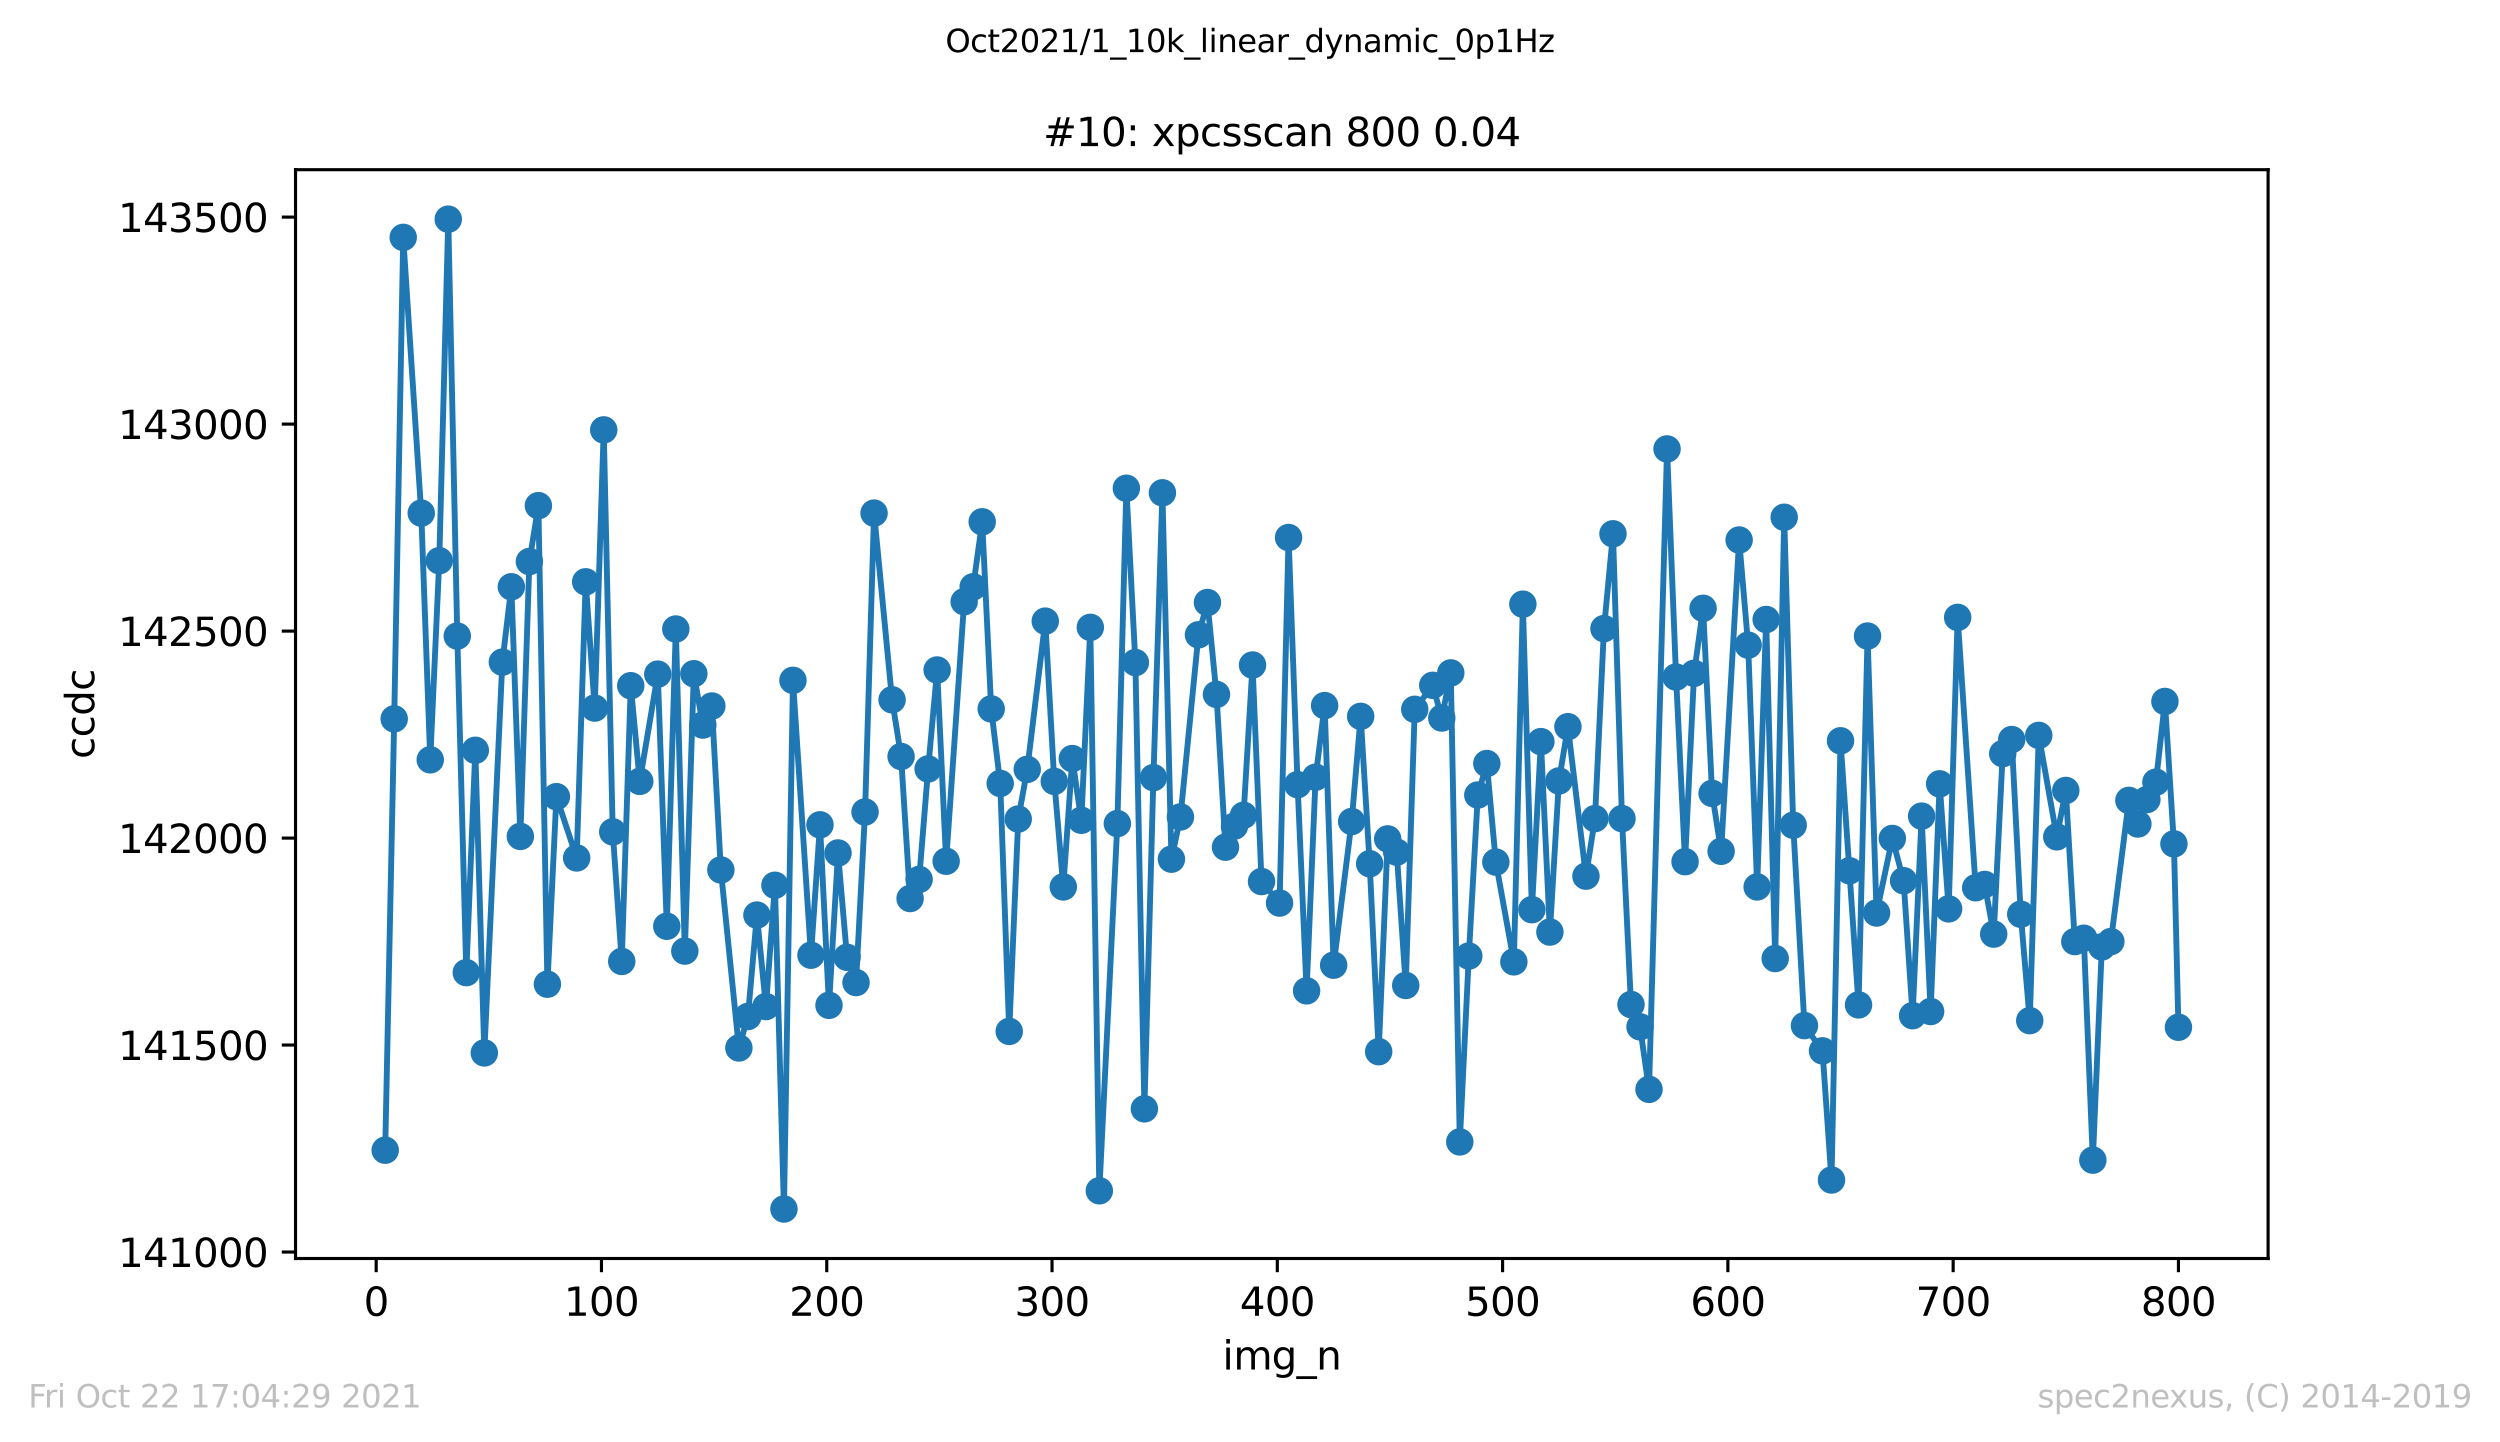 <?xml version="1.0" encoding="utf-8" standalone="no"?>
<!DOCTYPE svg PUBLIC "-//W3C//DTD SVG 1.1//EN"
  "http://www.w3.org/Graphics/SVG/1.1/DTD/svg11.dtd">
<svg height="367.2pt" version="1.1" viewBox="0 0 636.48 367.2" width="636.48pt" xmlns="http://www.w3.org/2000/svg" xmlns:xlink="http://www.w3.org/1999/xlink">
 <defs>
  <style type="text/css">*{stroke-linecap:butt;stroke-linejoin:round;}</style>
 </defs>
 <g id="figure_1">
  <g id="patch_1">
   <path d="M 0 367.2 
L 636.48 367.2 
L 636.48 0 
L 0 0 
z
" style="fill:#ffffff;"/>
  </g>
  <g id="axes_1">
   <g id="patch_2">
    <path d="M 75.24 320.4 
L 577.44 320.4 
L 577.44 43.2 
L 75.24 43.2 
z
" style="fill:#ffffff;"/>
   </g>
   <g id="matplotlib.axis_1">
    <g id="xtick_1">
     <g id="line2d_1">
      <defs>
       <path d="M 0 0 
L 0 3.5 
" id="mbb9802dd74" style="stroke:#000000;stroke-width:0.8;"/>
      </defs>
      <g>
       <use style="stroke:#000000;stroke-width:0.8;" x="95.773" xlink:href="#mbb9802dd74" y="320.4"/>
      </g>
     </g>
     <g id="text_1">
      <!-- 0 -->
      <g transform="translate(92.592 334.998)scale(0.1 -0.1)">
       <defs>
        <path d="M 2034 4250 
Q 1547 4250 1301 3770 
Q 1056 3291 1056 2328 
Q 1056 1369 1301 889 
Q 1547 409 2034 409 
Q 2525 409 2770 889 
Q 3016 1369 3016 2328 
Q 3016 3291 2770 3770 
Q 2525 4250 2034 4250 
z
M 2034 4750 
Q 2819 4750 3233 4129 
Q 3647 3509 3647 2328 
Q 3647 1150 3233 529 
Q 2819 -91 2034 -91 
Q 1250 -91 836 529 
Q 422 1150 422 2328 
Q 422 3509 836 4129 
Q 1250 4750 2034 4750 
z
" id="DejaVuSans-30" transform="scale(0.016)"/>
       </defs>
       <use xlink:href="#DejaVuSans-30"/>
      </g>
     </g>
    </g>
    <g id="xtick_2">
     <g id="line2d_2">
      <g>
       <use style="stroke:#000000;stroke-width:0.8;" x="153.128" xlink:href="#mbb9802dd74" y="320.4"/>
      </g>
     </g>
     <g id="text_2">
      <!-- 100 -->
      <g transform="translate(143.584 334.998)scale(0.1 -0.1)">
       <defs>
        <path d="M 794 531 
L 1825 531 
L 1825 4091 
L 703 3866 
L 703 4441 
L 1819 4666 
L 2450 4666 
L 2450 531 
L 3481 531 
L 3481 0 
L 794 0 
L 794 531 
z
" id="DejaVuSans-31" transform="scale(0.016)"/>
       </defs>
       <use xlink:href="#DejaVuSans-31"/>
       <use x="63.623" xlink:href="#DejaVuSans-30"/>
       <use x="127.246" xlink:href="#DejaVuSans-30"/>
      </g>
     </g>
    </g>
    <g id="xtick_3">
     <g id="line2d_3">
      <g>
       <use style="stroke:#000000;stroke-width:0.8;" x="210.483" xlink:href="#mbb9802dd74" y="320.4"/>
      </g>
     </g>
     <g id="text_3">
      <!-- 200 -->
      <g transform="translate(200.939 334.998)scale(0.1 -0.1)">
       <defs>
        <path d="M 1228 531 
L 3431 531 
L 3431 0 
L 469 0 
L 469 531 
Q 828 903 1448 1529 
Q 2069 2156 2228 2338 
Q 2531 2678 2651 2914 
Q 2772 3150 2772 3378 
Q 2772 3750 2511 3984 
Q 2250 4219 1831 4219 
Q 1534 4219 1204 4116 
Q 875 4013 500 3803 
L 500 4441 
Q 881 4594 1212 4672 
Q 1544 4750 1819 4750 
Q 2544 4750 2975 4387 
Q 3406 4025 3406 3419 
Q 3406 3131 3298 2873 
Q 3191 2616 2906 2266 
Q 2828 2175 2409 1742 
Q 1991 1309 1228 531 
z
" id="DejaVuSans-32" transform="scale(0.016)"/>
       </defs>
       <use xlink:href="#DejaVuSans-32"/>
       <use x="63.623" xlink:href="#DejaVuSans-30"/>
       <use x="127.246" xlink:href="#DejaVuSans-30"/>
      </g>
     </g>
    </g>
    <g id="xtick_4">
     <g id="line2d_4">
      <g>
       <use style="stroke:#000000;stroke-width:0.8;" x="267.838" xlink:href="#mbb9802dd74" y="320.4"/>
      </g>
     </g>
     <g id="text_4">
      <!-- 300 -->
      <g transform="translate(258.294 334.998)scale(0.1 -0.1)">
       <defs>
        <path d="M 2597 2516 
Q 3050 2419 3304 2112 
Q 3559 1806 3559 1356 
Q 3559 666 3084 287 
Q 2609 -91 1734 -91 
Q 1441 -91 1130 -33 
Q 819 25 488 141 
L 488 750 
Q 750 597 1062 519 
Q 1375 441 1716 441 
Q 2309 441 2620 675 
Q 2931 909 2931 1356 
Q 2931 1769 2642 2001 
Q 2353 2234 1838 2234 
L 1294 2234 
L 1294 2753 
L 1863 2753 
Q 2328 2753 2575 2939 
Q 2822 3125 2822 3475 
Q 2822 3834 2567 4026 
Q 2313 4219 1838 4219 
Q 1578 4219 1281 4162 
Q 984 4106 628 3988 
L 628 4550 
Q 988 4650 1302 4700 
Q 1616 4750 1894 4750 
Q 2613 4750 3031 4423 
Q 3450 4097 3450 3541 
Q 3450 3153 3228 2886 
Q 3006 2619 2597 2516 
z
" id="DejaVuSans-33" transform="scale(0.016)"/>
       </defs>
       <use xlink:href="#DejaVuSans-33"/>
       <use x="63.623" xlink:href="#DejaVuSans-30"/>
       <use x="127.246" xlink:href="#DejaVuSans-30"/>
      </g>
     </g>
    </g>
    <g id="xtick_5">
     <g id="line2d_5">
      <g>
       <use style="stroke:#000000;stroke-width:0.8;" x="325.193" xlink:href="#mbb9802dd74" y="320.4"/>
      </g>
     </g>
     <g id="text_5">
      <!-- 400 -->
      <g transform="translate(315.649 334.998)scale(0.1 -0.1)">
       <defs>
        <path d="M 2419 4116 
L 825 1625 
L 2419 1625 
L 2419 4116 
z
M 2253 4666 
L 3047 4666 
L 3047 1625 
L 3713 1625 
L 3713 1100 
L 3047 1100 
L 3047 0 
L 2419 0 
L 2419 1100 
L 313 1100 
L 313 1709 
L 2253 4666 
z
" id="DejaVuSans-34" transform="scale(0.016)"/>
       </defs>
       <use xlink:href="#DejaVuSans-34"/>
       <use x="63.623" xlink:href="#DejaVuSans-30"/>
       <use x="127.246" xlink:href="#DejaVuSans-30"/>
      </g>
     </g>
    </g>
    <g id="xtick_6">
     <g id="line2d_6">
      <g>
       <use style="stroke:#000000;stroke-width:0.8;" x="382.548" xlink:href="#mbb9802dd74" y="320.4"/>
      </g>
     </g>
     <g id="text_6">
      <!-- 500 -->
      <g transform="translate(373.004 334.998)scale(0.1 -0.1)">
       <defs>
        <path d="M 691 4666 
L 3169 4666 
L 3169 4134 
L 1269 4134 
L 1269 2991 
Q 1406 3038 1543 3061 
Q 1681 3084 1819 3084 
Q 2600 3084 3056 2656 
Q 3513 2228 3513 1497 
Q 3513 744 3044 326 
Q 2575 -91 1722 -91 
Q 1428 -91 1123 -41 
Q 819 9 494 109 
L 494 744 
Q 775 591 1075 516 
Q 1375 441 1709 441 
Q 2250 441 2565 725 
Q 2881 1009 2881 1497 
Q 2881 1984 2565 2268 
Q 2250 2553 1709 2553 
Q 1456 2553 1204 2497 
Q 953 2441 691 2322 
L 691 4666 
z
" id="DejaVuSans-35" transform="scale(0.016)"/>
       </defs>
       <use xlink:href="#DejaVuSans-35"/>
       <use x="63.623" xlink:href="#DejaVuSans-30"/>
       <use x="127.246" xlink:href="#DejaVuSans-30"/>
      </g>
     </g>
    </g>
    <g id="xtick_7">
     <g id="line2d_7">
      <g>
       <use style="stroke:#000000;stroke-width:0.8;" x="439.903" xlink:href="#mbb9802dd74" y="320.4"/>
      </g>
     </g>
     <g id="text_7">
      <!-- 600 -->
      <g transform="translate(430.359 334.998)scale(0.1 -0.1)">
       <defs>
        <path d="M 2113 2584 
Q 1688 2584 1439 2293 
Q 1191 2003 1191 1497 
Q 1191 994 1439 701 
Q 1688 409 2113 409 
Q 2538 409 2786 701 
Q 3034 994 3034 1497 
Q 3034 2003 2786 2293 
Q 2538 2584 2113 2584 
z
M 3366 4563 
L 3366 3988 
Q 3128 4100 2886 4159 
Q 2644 4219 2406 4219 
Q 1781 4219 1451 3797 
Q 1122 3375 1075 2522 
Q 1259 2794 1537 2939 
Q 1816 3084 2150 3084 
Q 2853 3084 3261 2657 
Q 3669 2231 3669 1497 
Q 3669 778 3244 343 
Q 2819 -91 2113 -91 
Q 1303 -91 875 529 
Q 447 1150 447 2328 
Q 447 3434 972 4092 
Q 1497 4750 2381 4750 
Q 2619 4750 2861 4703 
Q 3103 4656 3366 4563 
z
" id="DejaVuSans-36" transform="scale(0.016)"/>
       </defs>
       <use xlink:href="#DejaVuSans-36"/>
       <use x="63.623" xlink:href="#DejaVuSans-30"/>
       <use x="127.246" xlink:href="#DejaVuSans-30"/>
      </g>
     </g>
    </g>
    <g id="xtick_8">
     <g id="line2d_8">
      <g>
       <use style="stroke:#000000;stroke-width:0.8;" x="497.258" xlink:href="#mbb9802dd74" y="320.4"/>
      </g>
     </g>
     <g id="text_8">
      <!-- 700 -->
      <g transform="translate(487.714 334.998)scale(0.1 -0.1)">
       <defs>
        <path d="M 525 4666 
L 3525 4666 
L 3525 4397 
L 1831 0 
L 1172 0 
L 2766 4134 
L 525 4134 
L 525 4666 
z
" id="DejaVuSans-37" transform="scale(0.016)"/>
       </defs>
       <use xlink:href="#DejaVuSans-37"/>
       <use x="63.623" xlink:href="#DejaVuSans-30"/>
       <use x="127.246" xlink:href="#DejaVuSans-30"/>
      </g>
     </g>
    </g>
    <g id="xtick_9">
     <g id="line2d_9">
      <g>
       <use style="stroke:#000000;stroke-width:0.8;" x="554.613" xlink:href="#mbb9802dd74" y="320.4"/>
      </g>
     </g>
     <g id="text_9">
      <!-- 800 -->
      <g transform="translate(545.069 334.998)scale(0.1 -0.1)">
       <defs>
        <path d="M 2034 2216 
Q 1584 2216 1326 1975 
Q 1069 1734 1069 1313 
Q 1069 891 1326 650 
Q 1584 409 2034 409 
Q 2484 409 2743 651 
Q 3003 894 3003 1313 
Q 3003 1734 2745 1975 
Q 2488 2216 2034 2216 
z
M 1403 2484 
Q 997 2584 770 2862 
Q 544 3141 544 3541 
Q 544 4100 942 4425 
Q 1341 4750 2034 4750 
Q 2731 4750 3128 4425 
Q 3525 4100 3525 3541 
Q 3525 3141 3298 2862 
Q 3072 2584 2669 2484 
Q 3125 2378 3379 2068 
Q 3634 1759 3634 1313 
Q 3634 634 3220 271 
Q 2806 -91 2034 -91 
Q 1263 -91 848 271 
Q 434 634 434 1313 
Q 434 1759 690 2068 
Q 947 2378 1403 2484 
z
M 1172 3481 
Q 1172 3119 1398 2916 
Q 1625 2713 2034 2713 
Q 2441 2713 2670 2916 
Q 2900 3119 2900 3481 
Q 2900 3844 2670 4047 
Q 2441 4250 2034 4250 
Q 1625 4250 1398 4047 
Q 1172 3844 1172 3481 
z
" id="DejaVuSans-38" transform="scale(0.016)"/>
       </defs>
       <use xlink:href="#DejaVuSans-38"/>
       <use x="63.623" xlink:href="#DejaVuSans-30"/>
       <use x="127.246" xlink:href="#DejaVuSans-30"/>
      </g>
     </g>
    </g>
    <g id="text_10">
     <!-- img_n -->
     <g transform="translate(311.238 348.677)scale(0.1 -0.1)">
      <defs>
       <path d="M 603 3500 
L 1178 3500 
L 1178 0 
L 603 0 
L 603 3500 
z
M 603 4863 
L 1178 4863 
L 1178 4134 
L 603 4134 
L 603 4863 
z
" id="DejaVuSans-69" transform="scale(0.016)"/>
       <path d="M 3328 2828 
Q 3544 3216 3844 3400 
Q 4144 3584 4550 3584 
Q 5097 3584 5394 3201 
Q 5691 2819 5691 2113 
L 5691 0 
L 5113 0 
L 5113 2094 
Q 5113 2597 4934 2840 
Q 4756 3084 4391 3084 
Q 3944 3084 3684 2787 
Q 3425 2491 3425 1978 
L 3425 0 
L 2847 0 
L 2847 2094 
Q 2847 2600 2669 2842 
Q 2491 3084 2119 3084 
Q 1678 3084 1418 2786 
Q 1159 2488 1159 1978 
L 1159 0 
L 581 0 
L 581 3500 
L 1159 3500 
L 1159 2956 
Q 1356 3278 1631 3431 
Q 1906 3584 2284 3584 
Q 2666 3584 2933 3390 
Q 3200 3197 3328 2828 
z
" id="DejaVuSans-6d" transform="scale(0.016)"/>
       <path d="M 2906 1791 
Q 2906 2416 2648 2759 
Q 2391 3103 1925 3103 
Q 1463 3103 1205 2759 
Q 947 2416 947 1791 
Q 947 1169 1205 825 
Q 1463 481 1925 481 
Q 2391 481 2648 825 
Q 2906 1169 2906 1791 
z
M 3481 434 
Q 3481 -459 3084 -895 
Q 2688 -1331 1869 -1331 
Q 1566 -1331 1297 -1286 
Q 1028 -1241 775 -1147 
L 775 -588 
Q 1028 -725 1275 -790 
Q 1522 -856 1778 -856 
Q 2344 -856 2625 -561 
Q 2906 -266 2906 331 
L 2906 616 
Q 2728 306 2450 153 
Q 2172 0 1784 0 
Q 1141 0 747 490 
Q 353 981 353 1791 
Q 353 2603 747 3093 
Q 1141 3584 1784 3584 
Q 2172 3584 2450 3431 
Q 2728 3278 2906 2969 
L 2906 3500 
L 3481 3500 
L 3481 434 
z
" id="DejaVuSans-67" transform="scale(0.016)"/>
       <path d="M 3263 -1063 
L 3263 -1509 
L -63 -1509 
L -63 -1063 
L 3263 -1063 
z
" id="DejaVuSans-5f" transform="scale(0.016)"/>
       <path d="M 3513 2113 
L 3513 0 
L 2938 0 
L 2938 2094 
Q 2938 2591 2744 2837 
Q 2550 3084 2163 3084 
Q 1697 3084 1428 2787 
Q 1159 2491 1159 1978 
L 1159 0 
L 581 0 
L 581 3500 
L 1159 3500 
L 1159 2956 
Q 1366 3272 1645 3428 
Q 1925 3584 2291 3584 
Q 2894 3584 3203 3211 
Q 3513 2838 3513 2113 
z
" id="DejaVuSans-6e" transform="scale(0.016)"/>
      </defs>
      <use xlink:href="#DejaVuSans-69"/>
      <use x="27.783" xlink:href="#DejaVuSans-6d"/>
      <use x="125.195" xlink:href="#DejaVuSans-67"/>
      <use x="188.672" xlink:href="#DejaVuSans-5f"/>
      <use x="238.672" xlink:href="#DejaVuSans-6e"/>
     </g>
    </g>
   </g>
   <g id="matplotlib.axis_2">
    <g id="ytick_1">
     <g id="line2d_10">
      <defs>
       <path d="M 0 0 
L -3.5 0 
" id="maa88a6c10b" style="stroke:#000000;stroke-width:0.8;"/>
      </defs>
      <g>
       <use style="stroke:#000000;stroke-width:0.8;" x="75.24" xlink:href="#maa88a6c10b" y="318.761"/>
      </g>
     </g>
     <g id="text_11">
      <!-- 141000 -->
      <g transform="translate(30.065 322.56)scale(0.1 -0.1)">
       <use xlink:href="#DejaVuSans-31"/>
       <use x="63.623" xlink:href="#DejaVuSans-34"/>
       <use x="127.246" xlink:href="#DejaVuSans-31"/>
       <use x="190.869" xlink:href="#DejaVuSans-30"/>
       <use x="254.492" xlink:href="#DejaVuSans-30"/>
       <use x="318.115" xlink:href="#DejaVuSans-30"/>
      </g>
     </g>
    </g>
    <g id="ytick_2">
     <g id="line2d_11">
      <g>
       <use style="stroke:#000000;stroke-width:0.8;" x="75.24" xlink:href="#maa88a6c10b" y="266.063"/>
      </g>
     </g>
     <g id="text_12">
      <!-- 141500 -->
      <g transform="translate(30.065 269.863)scale(0.1 -0.1)">
       <use xlink:href="#DejaVuSans-31"/>
       <use x="63.623" xlink:href="#DejaVuSans-34"/>
       <use x="127.246" xlink:href="#DejaVuSans-31"/>
       <use x="190.869" xlink:href="#DejaVuSans-35"/>
       <use x="254.492" xlink:href="#DejaVuSans-30"/>
       <use x="318.115" xlink:href="#DejaVuSans-30"/>
      </g>
     </g>
    </g>
    <g id="ytick_3">
     <g id="line2d_12">
      <g>
       <use style="stroke:#000000;stroke-width:0.8;" x="75.24" xlink:href="#maa88a6c10b" y="213.366"/>
      </g>
     </g>
     <g id="text_13">
      <!-- 142000 -->
      <g transform="translate(30.065 217.165)scale(0.1 -0.1)">
       <use xlink:href="#DejaVuSans-31"/>
       <use x="63.623" xlink:href="#DejaVuSans-34"/>
       <use x="127.246" xlink:href="#DejaVuSans-32"/>
       <use x="190.869" xlink:href="#DejaVuSans-30"/>
       <use x="254.492" xlink:href="#DejaVuSans-30"/>
       <use x="318.115" xlink:href="#DejaVuSans-30"/>
      </g>
     </g>
    </g>
    <g id="ytick_4">
     <g id="line2d_13">
      <g>
       <use style="stroke:#000000;stroke-width:0.8;" x="75.24" xlink:href="#maa88a6c10b" y="160.668"/>
      </g>
     </g>
     <g id="text_14">
      <!-- 142500 -->
      <g transform="translate(30.065 164.467)scale(0.1 -0.1)">
       <use xlink:href="#DejaVuSans-31"/>
       <use x="63.623" xlink:href="#DejaVuSans-34"/>
       <use x="127.246" xlink:href="#DejaVuSans-32"/>
       <use x="190.869" xlink:href="#DejaVuSans-35"/>
       <use x="254.492" xlink:href="#DejaVuSans-30"/>
       <use x="318.115" xlink:href="#DejaVuSans-30"/>
      </g>
     </g>
    </g>
    <g id="ytick_5">
     <g id="line2d_14">
      <g>
       <use style="stroke:#000000;stroke-width:0.8;" x="75.24" xlink:href="#maa88a6c10b" y="107.971"/>
      </g>
     </g>
     <g id="text_15">
      <!-- 143000 -->
      <g transform="translate(30.065 111.77)scale(0.1 -0.1)">
       <use xlink:href="#DejaVuSans-31"/>
       <use x="63.623" xlink:href="#DejaVuSans-34"/>
       <use x="127.246" xlink:href="#DejaVuSans-33"/>
       <use x="190.869" xlink:href="#DejaVuSans-30"/>
       <use x="254.492" xlink:href="#DejaVuSans-30"/>
       <use x="318.115" xlink:href="#DejaVuSans-30"/>
      </g>
     </g>
    </g>
    <g id="ytick_6">
     <g id="line2d_15">
      <g>
       <use style="stroke:#000000;stroke-width:0.8;" x="75.24" xlink:href="#maa88a6c10b" y="55.273"/>
      </g>
     </g>
     <g id="text_16">
      <!-- 143500 -->
      <g transform="translate(30.065 59.072)scale(0.1 -0.1)">
       <use xlink:href="#DejaVuSans-31"/>
       <use x="63.623" xlink:href="#DejaVuSans-34"/>
       <use x="127.246" xlink:href="#DejaVuSans-33"/>
       <use x="190.869" xlink:href="#DejaVuSans-35"/>
       <use x="254.492" xlink:href="#DejaVuSans-30"/>
       <use x="318.115" xlink:href="#DejaVuSans-30"/>
      </g>
     </g>
    </g>
    <g id="text_17">
     <!-- ccdc -->
     <g transform="translate(23.985 193.222)rotate(-90)scale(0.1 -0.1)">
      <defs>
       <path d="M 3122 3366 
L 3122 2828 
Q 2878 2963 2633 3030 
Q 2388 3097 2138 3097 
Q 1578 3097 1268 2742 
Q 959 2388 959 1747 
Q 959 1106 1268 751 
Q 1578 397 2138 397 
Q 2388 397 2633 464 
Q 2878 531 3122 666 
L 3122 134 
Q 2881 22 2623 -34 
Q 2366 -91 2075 -91 
Q 1284 -91 818 406 
Q 353 903 353 1747 
Q 353 2603 823 3093 
Q 1294 3584 2113 3584 
Q 2378 3584 2631 3529 
Q 2884 3475 3122 3366 
z
" id="DejaVuSans-63" transform="scale(0.016)"/>
       <path d="M 2906 2969 
L 2906 4863 
L 3481 4863 
L 3481 0 
L 2906 0 
L 2906 525 
Q 2725 213 2448 61 
Q 2172 -91 1784 -91 
Q 1150 -91 751 415 
Q 353 922 353 1747 
Q 353 2572 751 3078 
Q 1150 3584 1784 3584 
Q 2172 3584 2448 3432 
Q 2725 3281 2906 2969 
z
M 947 1747 
Q 947 1113 1208 752 
Q 1469 391 1925 391 
Q 2381 391 2643 752 
Q 2906 1113 2906 1747 
Q 2906 2381 2643 2742 
Q 2381 3103 1925 3103 
Q 1469 3103 1208 2742 
Q 947 2381 947 1747 
z
" id="DejaVuSans-64" transform="scale(0.016)"/>
      </defs>
      <use xlink:href="#DejaVuSans-63"/>
      <use x="54.98" xlink:href="#DejaVuSans-63"/>
      <use x="109.961" xlink:href="#DejaVuSans-64"/>
      <use x="173.438" xlink:href="#DejaVuSans-63"/>
     </g>
    </g>
   </g>
   <g id="line2d_16">
    <path clip-path="url(#p4537c49b22)" d="M 98.067 292.834 
L 100.361 183.012 
L 102.656 60.437 
L 107.244 130.631 
L 109.538 193.446 
L 111.832 142.751 
L 114.127 55.8 
L 116.421 161.933 
L 118.715 247.619 
L 121.009 191.022 
L 123.303 268.066 
L 127.892 168.573 
L 130.186 149.391 
L 132.48 212.944 
L 134.774 142.962 
L 137.069 128.734 
L 139.363 250.57 
L 141.657 202.826 
L 146.819 218.425 
L 149.113 148.126 
L 151.407 180.272 
L 153.702 109.446 
L 155.996 211.785 
L 158.29 244.774 
L 160.584 174.58 
L 162.878 198.927 
L 167.467 171.629 
L 169.761 235.815 
L 172.055 160.141 
L 174.349 242.139 
L 176.644 171.524 
L 178.938 184.593 
L 181.232 179.745 
L 183.526 221.481 
L 188.115 266.801 
L 190.409 258.791 
L 192.703 232.969 
L 194.997 256.262 
L 197.291 225.381 
L 199.586 307.8 
L 201.88 173.21 
L 206.468 243.193 
L 208.762 209.993 
L 211.057 255.946 
L 213.351 217.16 
L 215.645 243.72 
L 217.939 250.149 
L 220.233 206.726 
L 222.528 130.631 
L 227.116 178.164 
L 229.41 192.603 
L 231.704 228.754 
L 233.999 223.905 
L 236.293 195.765 
L 238.587 170.575 
L 240.881 219.268 
L 245.47 153.185 
L 247.764 149.391 
L 250.058 132.844 
L 252.352 180.483 
L 254.646 199.454 
L 256.941 262.585 
L 259.235 208.518 
L 261.529 195.87 
L 266.117 158.139 
L 268.411 198.927 
L 270.706 225.803 
L 273 193.13 
L 275.294 208.834 
L 277.588 159.72 
L 279.882 303.163 
L 284.471 209.677 
L 286.765 124.307 
L 289.059 168.678 
L 291.353 282.294 
L 293.648 197.978 
L 295.942 125.466 
L 298.236 218.741 
L 300.53 207.991 
L 305.119 161.617 
L 307.413 153.396 
L 309.707 176.794 
L 312.001 215.685 
L 314.295 210.309 
L 316.59 207.569 
L 318.884 169.311 
L 321.178 224.432 
L 325.766 229.913 
L 328.061 136.849 
L 330.355 199.77 
L 332.649 252.257 
L 334.943 197.873 
L 337.237 179.639 
L 339.532 245.722 
L 344.12 209.15 
L 346.414 182.38 
L 348.708 219.9 
L 351.003 267.75 
L 353.297 213.577 
L 355.591 216.949 
L 357.885 250.887 
L 360.179 180.588 
L 364.768 174.475 
L 367.062 182.801 
L 369.356 171.313 
L 371.65 290.726 
L 373.945 243.404 
L 376.239 202.405 
L 378.533 194.395 
L 380.827 219.479 
L 385.416 244.879 
L 387.71 153.818 
L 390.004 231.599 
L 392.298 188.809 
L 394.592 237.291 
L 396.887 198.821 
L 399.181 185.015 
L 403.769 223.062 
L 406.063 208.412 
L 408.358 160.036 
L 410.652 135.9 
L 412.946 208.412 
L 415.24 255.735 
L 417.534 261.426 
L 419.829 277.341 
L 424.417 114.294 
L 426.711 172.367 
L 429.005 219.373 
L 431.3 171.419 
L 433.594 154.872 
L 435.888 201.983 
L 438.182 216.739 
L 442.771 137.481 
L 445.065 164.252 
L 447.359 225.803 
L 449.653 157.717 
L 451.947 244.036 
L 454.242 131.685 
L 456.536 210.099 
L 459.403 261.11 
L 463.992 267.539 
L 466.286 300.422 
L 468.58 188.598 
L 473.169 255.84 
L 475.463 161.933 
L 477.757 232.442 
L 481.772 213.471 
L 484.64 224.222 
L 486.934 258.58 
L 489.228 207.78 
L 491.522 257.526 
L 493.816 199.559 
L 496.111 231.388 
L 498.405 157.19 
L 502.993 226.013 
L 505.287 225.17 
L 507.582 237.818 
L 509.876 191.865 
L 512.17 188.282 
L 514.464 232.759 
L 516.758 259.845 
L 519.053 187.228 
L 523.641 213.05 
L 525.935 201.245 
L 528.229 239.715 
L 530.524 238.872 
L 532.818 295.363 
L 535.112 241.085 
L 537.406 239.715 
L 541.995 203.775 
L 544.289 209.782 
L 546.583 203.564 
L 548.877 199.138 
L 551.171 178.585 
L 553.466 214.841 
L 554.613 261.531 
L 554.613 261.531 
" style="fill:none;stroke:#1f77b4;stroke-linecap:square;stroke-width:1.5;"/>
    <defs>
     <path d="M 0 3 
C 0.796 3 1.559 2.684 2.121 2.121 
C 2.684 1.559 3 0.796 3 0 
C 3 -0.796 2.684 -1.559 2.121 -2.121 
C 1.559 -2.684 0.796 -3 0 -3 
C -0.796 -3 -1.559 -2.684 -2.121 -2.121 
C -2.684 -1.559 -3 -0.796 -3 0 
C -3 0.796 -2.684 1.559 -2.121 2.121 
C -1.559 2.684 -0.796 3 0 3 
z
" id="mc72ca69d09" style="stroke:#1f77b4;"/>
    </defs>
    <g clip-path="url(#p4537c49b22)">
     <use style="fill:#1f77b4;stroke:#1f77b4;" x="98.067" xlink:href="#mc72ca69d09" y="292.834"/>
     <use style="fill:#1f77b4;stroke:#1f77b4;" x="100.361" xlink:href="#mc72ca69d09" y="183.012"/>
     <use style="fill:#1f77b4;stroke:#1f77b4;" x="102.656" xlink:href="#mc72ca69d09" y="60.437"/>
     <use style="fill:#1f77b4;stroke:#1f77b4;" x="107.244" xlink:href="#mc72ca69d09" y="130.631"/>
     <use style="fill:#1f77b4;stroke:#1f77b4;" x="109.538" xlink:href="#mc72ca69d09" y="193.446"/>
     <use style="fill:#1f77b4;stroke:#1f77b4;" x="111.832" xlink:href="#mc72ca69d09" y="142.751"/>
     <use style="fill:#1f77b4;stroke:#1f77b4;" x="114.127" xlink:href="#mc72ca69d09" y="55.8"/>
     <use style="fill:#1f77b4;stroke:#1f77b4;" x="116.421" xlink:href="#mc72ca69d09" y="161.933"/>
     <use style="fill:#1f77b4;stroke:#1f77b4;" x="118.715" xlink:href="#mc72ca69d09" y="247.619"/>
     <use style="fill:#1f77b4;stroke:#1f77b4;" x="121.009" xlink:href="#mc72ca69d09" y="191.022"/>
     <use style="fill:#1f77b4;stroke:#1f77b4;" x="123.303" xlink:href="#mc72ca69d09" y="268.066"/>
     <use style="fill:#1f77b4;stroke:#1f77b4;" x="127.892" xlink:href="#mc72ca69d09" y="168.573"/>
     <use style="fill:#1f77b4;stroke:#1f77b4;" x="130.186" xlink:href="#mc72ca69d09" y="149.391"/>
     <use style="fill:#1f77b4;stroke:#1f77b4;" x="132.48" xlink:href="#mc72ca69d09" y="212.944"/>
     <use style="fill:#1f77b4;stroke:#1f77b4;" x="134.774" xlink:href="#mc72ca69d09" y="142.962"/>
     <use style="fill:#1f77b4;stroke:#1f77b4;" x="137.069" xlink:href="#mc72ca69d09" y="128.734"/>
     <use style="fill:#1f77b4;stroke:#1f77b4;" x="139.363" xlink:href="#mc72ca69d09" y="250.57"/>
     <use style="fill:#1f77b4;stroke:#1f77b4;" x="141.657" xlink:href="#mc72ca69d09" y="202.826"/>
     <use style="fill:#1f77b4;stroke:#1f77b4;" x="146.819" xlink:href="#mc72ca69d09" y="218.425"/>
     <use style="fill:#1f77b4;stroke:#1f77b4;" x="149.113" xlink:href="#mc72ca69d09" y="148.126"/>
     <use style="fill:#1f77b4;stroke:#1f77b4;" x="151.407" xlink:href="#mc72ca69d09" y="180.272"/>
     <use style="fill:#1f77b4;stroke:#1f77b4;" x="153.702" xlink:href="#mc72ca69d09" y="109.446"/>
     <use style="fill:#1f77b4;stroke:#1f77b4;" x="155.996" xlink:href="#mc72ca69d09" y="211.785"/>
     <use style="fill:#1f77b4;stroke:#1f77b4;" x="158.29" xlink:href="#mc72ca69d09" y="244.774"/>
     <use style="fill:#1f77b4;stroke:#1f77b4;" x="160.584" xlink:href="#mc72ca69d09" y="174.58"/>
     <use style="fill:#1f77b4;stroke:#1f77b4;" x="162.878" xlink:href="#mc72ca69d09" y="198.927"/>
     <use style="fill:#1f77b4;stroke:#1f77b4;" x="167.467" xlink:href="#mc72ca69d09" y="171.629"/>
     <use style="fill:#1f77b4;stroke:#1f77b4;" x="169.761" xlink:href="#mc72ca69d09" y="235.815"/>
     <use style="fill:#1f77b4;stroke:#1f77b4;" x="172.055" xlink:href="#mc72ca69d09" y="160.141"/>
     <use style="fill:#1f77b4;stroke:#1f77b4;" x="174.349" xlink:href="#mc72ca69d09" y="242.139"/>
     <use style="fill:#1f77b4;stroke:#1f77b4;" x="176.644" xlink:href="#mc72ca69d09" y="171.524"/>
     <use style="fill:#1f77b4;stroke:#1f77b4;" x="178.938" xlink:href="#mc72ca69d09" y="184.593"/>
     <use style="fill:#1f77b4;stroke:#1f77b4;" x="181.232" xlink:href="#mc72ca69d09" y="179.745"/>
     <use style="fill:#1f77b4;stroke:#1f77b4;" x="183.526" xlink:href="#mc72ca69d09" y="221.481"/>
     <use style="fill:#1f77b4;stroke:#1f77b4;" x="188.115" xlink:href="#mc72ca69d09" y="266.801"/>
     <use style="fill:#1f77b4;stroke:#1f77b4;" x="190.409" xlink:href="#mc72ca69d09" y="258.791"/>
     <use style="fill:#1f77b4;stroke:#1f77b4;" x="192.703" xlink:href="#mc72ca69d09" y="232.969"/>
     <use style="fill:#1f77b4;stroke:#1f77b4;" x="194.997" xlink:href="#mc72ca69d09" y="256.262"/>
     <use style="fill:#1f77b4;stroke:#1f77b4;" x="197.291" xlink:href="#mc72ca69d09" y="225.381"/>
     <use style="fill:#1f77b4;stroke:#1f77b4;" x="199.586" xlink:href="#mc72ca69d09" y="307.8"/>
     <use style="fill:#1f77b4;stroke:#1f77b4;" x="201.88" xlink:href="#mc72ca69d09" y="173.21"/>
     <use style="fill:#1f77b4;stroke:#1f77b4;" x="206.468" xlink:href="#mc72ca69d09" y="243.193"/>
     <use style="fill:#1f77b4;stroke:#1f77b4;" x="208.762" xlink:href="#mc72ca69d09" y="209.993"/>
     <use style="fill:#1f77b4;stroke:#1f77b4;" x="211.057" xlink:href="#mc72ca69d09" y="255.946"/>
     <use style="fill:#1f77b4;stroke:#1f77b4;" x="213.351" xlink:href="#mc72ca69d09" y="217.16"/>
     <use style="fill:#1f77b4;stroke:#1f77b4;" x="215.645" xlink:href="#mc72ca69d09" y="243.72"/>
     <use style="fill:#1f77b4;stroke:#1f77b4;" x="217.939" xlink:href="#mc72ca69d09" y="250.149"/>
     <use style="fill:#1f77b4;stroke:#1f77b4;" x="220.233" xlink:href="#mc72ca69d09" y="206.726"/>
     <use style="fill:#1f77b4;stroke:#1f77b4;" x="222.528" xlink:href="#mc72ca69d09" y="130.631"/>
     <use style="fill:#1f77b4;stroke:#1f77b4;" x="227.116" xlink:href="#mc72ca69d09" y="178.164"/>
     <use style="fill:#1f77b4;stroke:#1f77b4;" x="229.41" xlink:href="#mc72ca69d09" y="192.603"/>
     <use style="fill:#1f77b4;stroke:#1f77b4;" x="231.704" xlink:href="#mc72ca69d09" y="228.754"/>
     <use style="fill:#1f77b4;stroke:#1f77b4;" x="233.999" xlink:href="#mc72ca69d09" y="223.905"/>
     <use style="fill:#1f77b4;stroke:#1f77b4;" x="236.293" xlink:href="#mc72ca69d09" y="195.765"/>
     <use style="fill:#1f77b4;stroke:#1f77b4;" x="238.587" xlink:href="#mc72ca69d09" y="170.575"/>
     <use style="fill:#1f77b4;stroke:#1f77b4;" x="240.881" xlink:href="#mc72ca69d09" y="219.268"/>
     <use style="fill:#1f77b4;stroke:#1f77b4;" x="245.47" xlink:href="#mc72ca69d09" y="153.185"/>
     <use style="fill:#1f77b4;stroke:#1f77b4;" x="247.764" xlink:href="#mc72ca69d09" y="149.391"/>
     <use style="fill:#1f77b4;stroke:#1f77b4;" x="250.058" xlink:href="#mc72ca69d09" y="132.844"/>
     <use style="fill:#1f77b4;stroke:#1f77b4;" x="252.352" xlink:href="#mc72ca69d09" y="180.483"/>
     <use style="fill:#1f77b4;stroke:#1f77b4;" x="254.646" xlink:href="#mc72ca69d09" y="199.454"/>
     <use style="fill:#1f77b4;stroke:#1f77b4;" x="256.941" xlink:href="#mc72ca69d09" y="262.585"/>
     <use style="fill:#1f77b4;stroke:#1f77b4;" x="259.235" xlink:href="#mc72ca69d09" y="208.518"/>
     <use style="fill:#1f77b4;stroke:#1f77b4;" x="261.529" xlink:href="#mc72ca69d09" y="195.87"/>
     <use style="fill:#1f77b4;stroke:#1f77b4;" x="266.117" xlink:href="#mc72ca69d09" y="158.139"/>
     <use style="fill:#1f77b4;stroke:#1f77b4;" x="268.411" xlink:href="#mc72ca69d09" y="198.927"/>
     <use style="fill:#1f77b4;stroke:#1f77b4;" x="270.706" xlink:href="#mc72ca69d09" y="225.803"/>
     <use style="fill:#1f77b4;stroke:#1f77b4;" x="273" xlink:href="#mc72ca69d09" y="193.13"/>
     <use style="fill:#1f77b4;stroke:#1f77b4;" x="275.294" xlink:href="#mc72ca69d09" y="208.834"/>
     <use style="fill:#1f77b4;stroke:#1f77b4;" x="277.588" xlink:href="#mc72ca69d09" y="159.72"/>
     <use style="fill:#1f77b4;stroke:#1f77b4;" x="279.882" xlink:href="#mc72ca69d09" y="303.163"/>
     <use style="fill:#1f77b4;stroke:#1f77b4;" x="284.471" xlink:href="#mc72ca69d09" y="209.677"/>
     <use style="fill:#1f77b4;stroke:#1f77b4;" x="286.765" xlink:href="#mc72ca69d09" y="124.307"/>
     <use style="fill:#1f77b4;stroke:#1f77b4;" x="289.059" xlink:href="#mc72ca69d09" y="168.678"/>
     <use style="fill:#1f77b4;stroke:#1f77b4;" x="291.353" xlink:href="#mc72ca69d09" y="282.294"/>
     <use style="fill:#1f77b4;stroke:#1f77b4;" x="293.648" xlink:href="#mc72ca69d09" y="197.978"/>
     <use style="fill:#1f77b4;stroke:#1f77b4;" x="295.942" xlink:href="#mc72ca69d09" y="125.466"/>
     <use style="fill:#1f77b4;stroke:#1f77b4;" x="298.236" xlink:href="#mc72ca69d09" y="218.741"/>
     <use style="fill:#1f77b4;stroke:#1f77b4;" x="300.53" xlink:href="#mc72ca69d09" y="207.991"/>
     <use style="fill:#1f77b4;stroke:#1f77b4;" x="305.119" xlink:href="#mc72ca69d09" y="161.617"/>
     <use style="fill:#1f77b4;stroke:#1f77b4;" x="307.413" xlink:href="#mc72ca69d09" y="153.396"/>
     <use style="fill:#1f77b4;stroke:#1f77b4;" x="309.707" xlink:href="#mc72ca69d09" y="176.794"/>
     <use style="fill:#1f77b4;stroke:#1f77b4;" x="312.001" xlink:href="#mc72ca69d09" y="215.685"/>
     <use style="fill:#1f77b4;stroke:#1f77b4;" x="314.295" xlink:href="#mc72ca69d09" y="210.309"/>
     <use style="fill:#1f77b4;stroke:#1f77b4;" x="316.59" xlink:href="#mc72ca69d09" y="207.569"/>
     <use style="fill:#1f77b4;stroke:#1f77b4;" x="318.884" xlink:href="#mc72ca69d09" y="169.311"/>
     <use style="fill:#1f77b4;stroke:#1f77b4;" x="321.178" xlink:href="#mc72ca69d09" y="224.432"/>
     <use style="fill:#1f77b4;stroke:#1f77b4;" x="325.766" xlink:href="#mc72ca69d09" y="229.913"/>
     <use style="fill:#1f77b4;stroke:#1f77b4;" x="328.061" xlink:href="#mc72ca69d09" y="136.849"/>
     <use style="fill:#1f77b4;stroke:#1f77b4;" x="330.355" xlink:href="#mc72ca69d09" y="199.77"/>
     <use style="fill:#1f77b4;stroke:#1f77b4;" x="332.649" xlink:href="#mc72ca69d09" y="252.257"/>
     <use style="fill:#1f77b4;stroke:#1f77b4;" x="334.943" xlink:href="#mc72ca69d09" y="197.873"/>
     <use style="fill:#1f77b4;stroke:#1f77b4;" x="337.237" xlink:href="#mc72ca69d09" y="179.639"/>
     <use style="fill:#1f77b4;stroke:#1f77b4;" x="339.532" xlink:href="#mc72ca69d09" y="245.722"/>
     <use style="fill:#1f77b4;stroke:#1f77b4;" x="344.12" xlink:href="#mc72ca69d09" y="209.15"/>
     <use style="fill:#1f77b4;stroke:#1f77b4;" x="346.414" xlink:href="#mc72ca69d09" y="182.38"/>
     <use style="fill:#1f77b4;stroke:#1f77b4;" x="348.708" xlink:href="#mc72ca69d09" y="219.9"/>
     <use style="fill:#1f77b4;stroke:#1f77b4;" x="351.003" xlink:href="#mc72ca69d09" y="267.75"/>
     <use style="fill:#1f77b4;stroke:#1f77b4;" x="353.297" xlink:href="#mc72ca69d09" y="213.577"/>
     <use style="fill:#1f77b4;stroke:#1f77b4;" x="355.591" xlink:href="#mc72ca69d09" y="216.949"/>
     <use style="fill:#1f77b4;stroke:#1f77b4;" x="357.885" xlink:href="#mc72ca69d09" y="250.887"/>
     <use style="fill:#1f77b4;stroke:#1f77b4;" x="360.179" xlink:href="#mc72ca69d09" y="180.588"/>
     <use style="fill:#1f77b4;stroke:#1f77b4;" x="364.768" xlink:href="#mc72ca69d09" y="174.475"/>
     <use style="fill:#1f77b4;stroke:#1f77b4;" x="367.062" xlink:href="#mc72ca69d09" y="182.801"/>
     <use style="fill:#1f77b4;stroke:#1f77b4;" x="369.356" xlink:href="#mc72ca69d09" y="171.313"/>
     <use style="fill:#1f77b4;stroke:#1f77b4;" x="371.65" xlink:href="#mc72ca69d09" y="290.726"/>
     <use style="fill:#1f77b4;stroke:#1f77b4;" x="373.945" xlink:href="#mc72ca69d09" y="243.404"/>
     <use style="fill:#1f77b4;stroke:#1f77b4;" x="376.239" xlink:href="#mc72ca69d09" y="202.405"/>
     <use style="fill:#1f77b4;stroke:#1f77b4;" x="378.533" xlink:href="#mc72ca69d09" y="194.395"/>
     <use style="fill:#1f77b4;stroke:#1f77b4;" x="380.827" xlink:href="#mc72ca69d09" y="219.479"/>
     <use style="fill:#1f77b4;stroke:#1f77b4;" x="385.416" xlink:href="#mc72ca69d09" y="244.879"/>
     <use style="fill:#1f77b4;stroke:#1f77b4;" x="387.71" xlink:href="#mc72ca69d09" y="153.818"/>
     <use style="fill:#1f77b4;stroke:#1f77b4;" x="390.004" xlink:href="#mc72ca69d09" y="231.599"/>
     <use style="fill:#1f77b4;stroke:#1f77b4;" x="392.298" xlink:href="#mc72ca69d09" y="188.809"/>
     <use style="fill:#1f77b4;stroke:#1f77b4;" x="394.592" xlink:href="#mc72ca69d09" y="237.291"/>
     <use style="fill:#1f77b4;stroke:#1f77b4;" x="396.887" xlink:href="#mc72ca69d09" y="198.821"/>
     <use style="fill:#1f77b4;stroke:#1f77b4;" x="399.181" xlink:href="#mc72ca69d09" y="185.015"/>
     <use style="fill:#1f77b4;stroke:#1f77b4;" x="403.769" xlink:href="#mc72ca69d09" y="223.062"/>
     <use style="fill:#1f77b4;stroke:#1f77b4;" x="406.063" xlink:href="#mc72ca69d09" y="208.412"/>
     <use style="fill:#1f77b4;stroke:#1f77b4;" x="408.358" xlink:href="#mc72ca69d09" y="160.036"/>
     <use style="fill:#1f77b4;stroke:#1f77b4;" x="410.652" xlink:href="#mc72ca69d09" y="135.9"/>
     <use style="fill:#1f77b4;stroke:#1f77b4;" x="412.946" xlink:href="#mc72ca69d09" y="208.412"/>
     <use style="fill:#1f77b4;stroke:#1f77b4;" x="415.24" xlink:href="#mc72ca69d09" y="255.735"/>
     <use style="fill:#1f77b4;stroke:#1f77b4;" x="417.534" xlink:href="#mc72ca69d09" y="261.426"/>
     <use style="fill:#1f77b4;stroke:#1f77b4;" x="419.829" xlink:href="#mc72ca69d09" y="277.341"/>
     <use style="fill:#1f77b4;stroke:#1f77b4;" x="424.417" xlink:href="#mc72ca69d09" y="114.294"/>
     <use style="fill:#1f77b4;stroke:#1f77b4;" x="426.711" xlink:href="#mc72ca69d09" y="172.367"/>
     <use style="fill:#1f77b4;stroke:#1f77b4;" x="429.005" xlink:href="#mc72ca69d09" y="219.373"/>
     <use style="fill:#1f77b4;stroke:#1f77b4;" x="431.3" xlink:href="#mc72ca69d09" y="171.419"/>
     <use style="fill:#1f77b4;stroke:#1f77b4;" x="433.594" xlink:href="#mc72ca69d09" y="154.872"/>
     <use style="fill:#1f77b4;stroke:#1f77b4;" x="435.888" xlink:href="#mc72ca69d09" y="201.983"/>
     <use style="fill:#1f77b4;stroke:#1f77b4;" x="438.182" xlink:href="#mc72ca69d09" y="216.739"/>
     <use style="fill:#1f77b4;stroke:#1f77b4;" x="442.771" xlink:href="#mc72ca69d09" y="137.481"/>
     <use style="fill:#1f77b4;stroke:#1f77b4;" x="445.065" xlink:href="#mc72ca69d09" y="164.252"/>
     <use style="fill:#1f77b4;stroke:#1f77b4;" x="447.359" xlink:href="#mc72ca69d09" y="225.803"/>
     <use style="fill:#1f77b4;stroke:#1f77b4;" x="449.653" xlink:href="#mc72ca69d09" y="157.717"/>
     <use style="fill:#1f77b4;stroke:#1f77b4;" x="451.947" xlink:href="#mc72ca69d09" y="244.036"/>
     <use style="fill:#1f77b4;stroke:#1f77b4;" x="454.242" xlink:href="#mc72ca69d09" y="131.685"/>
     <use style="fill:#1f77b4;stroke:#1f77b4;" x="456.536" xlink:href="#mc72ca69d09" y="210.099"/>
     <use style="fill:#1f77b4;stroke:#1f77b4;" x="459.403" xlink:href="#mc72ca69d09" y="261.11"/>
     <use style="fill:#1f77b4;stroke:#1f77b4;" x="463.992" xlink:href="#mc72ca69d09" y="267.539"/>
     <use style="fill:#1f77b4;stroke:#1f77b4;" x="466.286" xlink:href="#mc72ca69d09" y="300.422"/>
     <use style="fill:#1f77b4;stroke:#1f77b4;" x="468.58" xlink:href="#mc72ca69d09" y="188.598"/>
     <use style="fill:#1f77b4;stroke:#1f77b4;" x="470.874" xlink:href="#mc72ca69d09" y="221.692"/>
     <use style="fill:#1f77b4;stroke:#1f77b4;" x="473.169" xlink:href="#mc72ca69d09" y="255.84"/>
     <use style="fill:#1f77b4;stroke:#1f77b4;" x="475.463" xlink:href="#mc72ca69d09" y="161.933"/>
     <use style="fill:#1f77b4;stroke:#1f77b4;" x="477.757" xlink:href="#mc72ca69d09" y="232.442"/>
     <use style="fill:#1f77b4;stroke:#1f77b4;" x="481.772" xlink:href="#mc72ca69d09" y="213.471"/>
     <use style="fill:#1f77b4;stroke:#1f77b4;" x="484.64" xlink:href="#mc72ca69d09" y="224.222"/>
     <use style="fill:#1f77b4;stroke:#1f77b4;" x="486.934" xlink:href="#mc72ca69d09" y="258.58"/>
     <use style="fill:#1f77b4;stroke:#1f77b4;" x="489.228" xlink:href="#mc72ca69d09" y="207.78"/>
     <use style="fill:#1f77b4;stroke:#1f77b4;" x="491.522" xlink:href="#mc72ca69d09" y="257.526"/>
     <use style="fill:#1f77b4;stroke:#1f77b4;" x="493.816" xlink:href="#mc72ca69d09" y="199.559"/>
     <use style="fill:#1f77b4;stroke:#1f77b4;" x="496.111" xlink:href="#mc72ca69d09" y="231.388"/>
     <use style="fill:#1f77b4;stroke:#1f77b4;" x="498.405" xlink:href="#mc72ca69d09" y="157.19"/>
     <use style="fill:#1f77b4;stroke:#1f77b4;" x="502.993" xlink:href="#mc72ca69d09" y="226.013"/>
     <use style="fill:#1f77b4;stroke:#1f77b4;" x="505.287" xlink:href="#mc72ca69d09" y="225.17"/>
     <use style="fill:#1f77b4;stroke:#1f77b4;" x="507.582" xlink:href="#mc72ca69d09" y="237.818"/>
     <use style="fill:#1f77b4;stroke:#1f77b4;" x="509.876" xlink:href="#mc72ca69d09" y="191.865"/>
     <use style="fill:#1f77b4;stroke:#1f77b4;" x="512.17" xlink:href="#mc72ca69d09" y="188.282"/>
     <use style="fill:#1f77b4;stroke:#1f77b4;" x="514.464" xlink:href="#mc72ca69d09" y="232.759"/>
     <use style="fill:#1f77b4;stroke:#1f77b4;" x="516.758" xlink:href="#mc72ca69d09" y="259.845"/>
     <use style="fill:#1f77b4;stroke:#1f77b4;" x="519.053" xlink:href="#mc72ca69d09" y="187.228"/>
     <use style="fill:#1f77b4;stroke:#1f77b4;" x="523.641" xlink:href="#mc72ca69d09" y="213.05"/>
     <use style="fill:#1f77b4;stroke:#1f77b4;" x="525.935" xlink:href="#mc72ca69d09" y="201.245"/>
     <use style="fill:#1f77b4;stroke:#1f77b4;" x="528.229" xlink:href="#mc72ca69d09" y="239.715"/>
     <use style="fill:#1f77b4;stroke:#1f77b4;" x="530.524" xlink:href="#mc72ca69d09" y="238.872"/>
     <use style="fill:#1f77b4;stroke:#1f77b4;" x="532.818" xlink:href="#mc72ca69d09" y="295.363"/>
     <use style="fill:#1f77b4;stroke:#1f77b4;" x="535.112" xlink:href="#mc72ca69d09" y="241.085"/>
     <use style="fill:#1f77b4;stroke:#1f77b4;" x="537.406" xlink:href="#mc72ca69d09" y="239.715"/>
     <use style="fill:#1f77b4;stroke:#1f77b4;" x="541.995" xlink:href="#mc72ca69d09" y="203.775"/>
     <use style="fill:#1f77b4;stroke:#1f77b4;" x="544.289" xlink:href="#mc72ca69d09" y="209.782"/>
     <use style="fill:#1f77b4;stroke:#1f77b4;" x="546.583" xlink:href="#mc72ca69d09" y="203.564"/>
     <use style="fill:#1f77b4;stroke:#1f77b4;" x="548.877" xlink:href="#mc72ca69d09" y="199.138"/>
     <use style="fill:#1f77b4;stroke:#1f77b4;" x="551.171" xlink:href="#mc72ca69d09" y="178.585"/>
     <use style="fill:#1f77b4;stroke:#1f77b4;" x="553.466" xlink:href="#mc72ca69d09" y="214.841"/>
     <use style="fill:#1f77b4;stroke:#1f77b4;" x="554.613" xlink:href="#mc72ca69d09" y="261.531"/>
    </g>
   </g>
   <g id="patch_3">
    <path d="M 75.24 320.4 
L 75.24 43.2 
" style="fill:none;stroke:#000000;stroke-linecap:square;stroke-linejoin:miter;stroke-width:0.8;"/>
   </g>
   <g id="patch_4">
    <path d="M 577.44 320.4 
L 577.44 43.2 
" style="fill:none;stroke:#000000;stroke-linecap:square;stroke-linejoin:miter;stroke-width:0.8;"/>
   </g>
   <g id="patch_5">
    <path d="M 75.24 320.4 
L 577.44 320.4 
" style="fill:none;stroke:#000000;stroke-linecap:square;stroke-linejoin:miter;stroke-width:0.8;"/>
   </g>
   <g id="patch_6">
    <path d="M 75.24 43.2 
L 577.44 43.2 
" style="fill:none;stroke:#000000;stroke-linecap:square;stroke-linejoin:miter;stroke-width:0.8;"/>
   </g>
   <g id="text_18">
    <!-- #10: xpcsscan 800 0.04 -->
    <g transform="translate(265.585 37.2)scale(0.1 -0.1)">
     <defs>
      <path d="M 3272 2816 
L 2363 2816 
L 2100 1772 
L 3016 1772 
L 3272 2816 
z
M 2803 4594 
L 2478 3297 
L 3391 3297 
L 3719 4594 
L 4219 4594 
L 3897 3297 
L 4872 3297 
L 4872 2816 
L 3775 2816 
L 3519 1772 
L 4513 1772 
L 4513 1294 
L 3397 1294 
L 3072 0 
L 2572 0 
L 2894 1294 
L 1978 1294 
L 1656 0 
L 1153 0 
L 1478 1294 
L 494 1294 
L 494 1772 
L 1594 1772 
L 1856 2816 
L 850 2816 
L 850 3297 
L 1978 3297 
L 2297 4594 
L 2803 4594 
z
" id="DejaVuSans-23" transform="scale(0.016)"/>
      <path d="M 750 794 
L 1409 794 
L 1409 0 
L 750 0 
L 750 794 
z
M 750 3309 
L 1409 3309 
L 1409 2516 
L 750 2516 
L 750 3309 
z
" id="DejaVuSans-3a" transform="scale(0.016)"/>
      <path id="DejaVuSans-20" transform="scale(0.016)"/>
      <path d="M 3513 3500 
L 2247 1797 
L 3578 0 
L 2900 0 
L 1881 1375 
L 863 0 
L 184 0 
L 1544 1831 
L 300 3500 
L 978 3500 
L 1906 2253 
L 2834 3500 
L 3513 3500 
z
" id="DejaVuSans-78" transform="scale(0.016)"/>
      <path d="M 1159 525 
L 1159 -1331 
L 581 -1331 
L 581 3500 
L 1159 3500 
L 1159 2969 
Q 1341 3281 1617 3432 
Q 1894 3584 2278 3584 
Q 2916 3584 3314 3078 
Q 3713 2572 3713 1747 
Q 3713 922 3314 415 
Q 2916 -91 2278 -91 
Q 1894 -91 1617 61 
Q 1341 213 1159 525 
z
M 3116 1747 
Q 3116 2381 2855 2742 
Q 2594 3103 2138 3103 
Q 1681 3103 1420 2742 
Q 1159 2381 1159 1747 
Q 1159 1113 1420 752 
Q 1681 391 2138 391 
Q 2594 391 2855 752 
Q 3116 1113 3116 1747 
z
" id="DejaVuSans-70" transform="scale(0.016)"/>
      <path d="M 2834 3397 
L 2834 2853 
Q 2591 2978 2328 3040 
Q 2066 3103 1784 3103 
Q 1356 3103 1142 2972 
Q 928 2841 928 2578 
Q 928 2378 1081 2264 
Q 1234 2150 1697 2047 
L 1894 2003 
Q 2506 1872 2764 1633 
Q 3022 1394 3022 966 
Q 3022 478 2636 193 
Q 2250 -91 1575 -91 
Q 1294 -91 989 -36 
Q 684 19 347 128 
L 347 722 
Q 666 556 975 473 
Q 1284 391 1588 391 
Q 1994 391 2212 530 
Q 2431 669 2431 922 
Q 2431 1156 2273 1281 
Q 2116 1406 1581 1522 
L 1381 1569 
Q 847 1681 609 1914 
Q 372 2147 372 2553 
Q 372 3047 722 3315 
Q 1072 3584 1716 3584 
Q 2034 3584 2315 3537 
Q 2597 3491 2834 3397 
z
" id="DejaVuSans-73" transform="scale(0.016)"/>
      <path d="M 2194 1759 
Q 1497 1759 1228 1600 
Q 959 1441 959 1056 
Q 959 750 1161 570 
Q 1363 391 1709 391 
Q 2188 391 2477 730 
Q 2766 1069 2766 1631 
L 2766 1759 
L 2194 1759 
z
M 3341 1997 
L 3341 0 
L 2766 0 
L 2766 531 
Q 2569 213 2275 61 
Q 1981 -91 1556 -91 
Q 1019 -91 701 211 
Q 384 513 384 1019 
Q 384 1609 779 1909 
Q 1175 2209 1959 2209 
L 2766 2209 
L 2766 2266 
Q 2766 2663 2505 2880 
Q 2244 3097 1772 3097 
Q 1472 3097 1187 3025 
Q 903 2953 641 2809 
L 641 3341 
Q 956 3463 1253 3523 
Q 1550 3584 1831 3584 
Q 2591 3584 2966 3190 
Q 3341 2797 3341 1997 
z
" id="DejaVuSans-61" transform="scale(0.016)"/>
      <path d="M 684 794 
L 1344 794 
L 1344 0 
L 684 0 
L 684 794 
z
" id="DejaVuSans-2e" transform="scale(0.016)"/>
     </defs>
     <use xlink:href="#DejaVuSans-23"/>
     <use x="83.789" xlink:href="#DejaVuSans-31"/>
     <use x="147.412" xlink:href="#DejaVuSans-30"/>
     <use x="211.035" xlink:href="#DejaVuSans-3a"/>
     <use x="244.727" xlink:href="#DejaVuSans-20"/>
     <use x="276.514" xlink:href="#DejaVuSans-78"/>
     <use x="335.693" xlink:href="#DejaVuSans-70"/>
     <use x="399.17" xlink:href="#DejaVuSans-63"/>
     <use x="454.15" xlink:href="#DejaVuSans-73"/>
     <use x="506.25" xlink:href="#DejaVuSans-73"/>
     <use x="558.35" xlink:href="#DejaVuSans-63"/>
     <use x="613.33" xlink:href="#DejaVuSans-61"/>
     <use x="674.609" xlink:href="#DejaVuSans-6e"/>
     <use x="737.988" xlink:href="#DejaVuSans-20"/>
     <use x="769.775" xlink:href="#DejaVuSans-38"/>
     <use x="833.398" xlink:href="#DejaVuSans-30"/>
     <use x="897.021" xlink:href="#DejaVuSans-30"/>
     <use x="960.645" xlink:href="#DejaVuSans-20"/>
     <use x="992.432" xlink:href="#DejaVuSans-30"/>
     <use x="1056.055" xlink:href="#DejaVuSans-2e"/>
     <use x="1087.842" xlink:href="#DejaVuSans-30"/>
     <use x="1151.465" xlink:href="#DejaVuSans-34"/>
    </g>
   </g>
  </g>
  <g id="text_19">
   <!-- Oct2021/1_10k_linear_dynamic_0p1Hz -->
   <g transform="translate(240.694 13.279)scale(0.08 -0.08)">
    <defs>
     <path d="M 2522 4238 
Q 1834 4238 1429 3725 
Q 1025 3213 1025 2328 
Q 1025 1447 1429 934 
Q 1834 422 2522 422 
Q 3209 422 3611 934 
Q 4013 1447 4013 2328 
Q 4013 3213 3611 3725 
Q 3209 4238 2522 4238 
z
M 2522 4750 
Q 3503 4750 4090 4092 
Q 4678 3434 4678 2328 
Q 4678 1225 4090 567 
Q 3503 -91 2522 -91 
Q 1538 -91 948 565 
Q 359 1222 359 2328 
Q 359 3434 948 4092 
Q 1538 4750 2522 4750 
z
" id="DejaVuSans-4f" transform="scale(0.016)"/>
     <path d="M 1172 4494 
L 1172 3500 
L 2356 3500 
L 2356 3053 
L 1172 3053 
L 1172 1153 
Q 1172 725 1289 603 
Q 1406 481 1766 481 
L 2356 481 
L 2356 0 
L 1766 0 
Q 1100 0 847 248 
Q 594 497 594 1153 
L 594 3053 
L 172 3053 
L 172 3500 
L 594 3500 
L 594 4494 
L 1172 4494 
z
" id="DejaVuSans-74" transform="scale(0.016)"/>
     <path d="M 1625 4666 
L 2156 4666 
L 531 -594 
L 0 -594 
L 1625 4666 
z
" id="DejaVuSans-2f" transform="scale(0.016)"/>
     <path d="M 581 4863 
L 1159 4863 
L 1159 1991 
L 2875 3500 
L 3609 3500 
L 1753 1863 
L 3688 0 
L 2938 0 
L 1159 1709 
L 1159 0 
L 581 0 
L 581 4863 
z
" id="DejaVuSans-6b" transform="scale(0.016)"/>
     <path d="M 603 4863 
L 1178 4863 
L 1178 0 
L 603 0 
L 603 4863 
z
" id="DejaVuSans-6c" transform="scale(0.016)"/>
     <path d="M 3597 1894 
L 3597 1613 
L 953 1613 
Q 991 1019 1311 708 
Q 1631 397 2203 397 
Q 2534 397 2845 478 
Q 3156 559 3463 722 
L 3463 178 
Q 3153 47 2828 -22 
Q 2503 -91 2169 -91 
Q 1331 -91 842 396 
Q 353 884 353 1716 
Q 353 2575 817 3079 
Q 1281 3584 2069 3584 
Q 2775 3584 3186 3129 
Q 3597 2675 3597 1894 
z
M 3022 2063 
Q 3016 2534 2758 2815 
Q 2500 3097 2075 3097 
Q 1594 3097 1305 2825 
Q 1016 2553 972 2059 
L 3022 2063 
z
" id="DejaVuSans-65" transform="scale(0.016)"/>
     <path d="M 2631 2963 
Q 2534 3019 2420 3045 
Q 2306 3072 2169 3072 
Q 1681 3072 1420 2755 
Q 1159 2438 1159 1844 
L 1159 0 
L 581 0 
L 581 3500 
L 1159 3500 
L 1159 2956 
Q 1341 3275 1631 3429 
Q 1922 3584 2338 3584 
Q 2397 3584 2469 3576 
Q 2541 3569 2628 3553 
L 2631 2963 
z
" id="DejaVuSans-72" transform="scale(0.016)"/>
     <path d="M 2059 -325 
Q 1816 -950 1584 -1140 
Q 1353 -1331 966 -1331 
L 506 -1331 
L 506 -850 
L 844 -850 
Q 1081 -850 1212 -737 
Q 1344 -625 1503 -206 
L 1606 56 
L 191 3500 
L 800 3500 
L 1894 763 
L 2988 3500 
L 3597 3500 
L 2059 -325 
z
" id="DejaVuSans-79" transform="scale(0.016)"/>
     <path d="M 628 4666 
L 1259 4666 
L 1259 2753 
L 3553 2753 
L 3553 4666 
L 4184 4666 
L 4184 0 
L 3553 0 
L 3553 2222 
L 1259 2222 
L 1259 0 
L 628 0 
L 628 4666 
z
" id="DejaVuSans-48" transform="scale(0.016)"/>
     <path d="M 353 3500 
L 3084 3500 
L 3084 2975 
L 922 459 
L 3084 459 
L 3084 0 
L 275 0 
L 275 525 
L 2438 3041 
L 353 3041 
L 353 3500 
z
" id="DejaVuSans-7a" transform="scale(0.016)"/>
    </defs>
    <use xlink:href="#DejaVuSans-4f"/>
    <use x="78.711" xlink:href="#DejaVuSans-63"/>
    <use x="133.691" xlink:href="#DejaVuSans-74"/>
    <use x="172.9" xlink:href="#DejaVuSans-32"/>
    <use x="236.523" xlink:href="#DejaVuSans-30"/>
    <use x="300.146" xlink:href="#DejaVuSans-32"/>
    <use x="363.77" xlink:href="#DejaVuSans-31"/>
    <use x="427.393" xlink:href="#DejaVuSans-2f"/>
    <use x="461.084" xlink:href="#DejaVuSans-31"/>
    <use x="524.707" xlink:href="#DejaVuSans-5f"/>
    <use x="574.707" xlink:href="#DejaVuSans-31"/>
    <use x="638.33" xlink:href="#DejaVuSans-30"/>
    <use x="701.953" xlink:href="#DejaVuSans-6b"/>
    <use x="759.863" xlink:href="#DejaVuSans-5f"/>
    <use x="809.863" xlink:href="#DejaVuSans-6c"/>
    <use x="837.646" xlink:href="#DejaVuSans-69"/>
    <use x="865.43" xlink:href="#DejaVuSans-6e"/>
    <use x="928.809" xlink:href="#DejaVuSans-65"/>
    <use x="990.332" xlink:href="#DejaVuSans-61"/>
    <use x="1051.611" xlink:href="#DejaVuSans-72"/>
    <use x="1092.725" xlink:href="#DejaVuSans-5f"/>
    <use x="1142.725" xlink:href="#DejaVuSans-64"/>
    <use x="1206.201" xlink:href="#DejaVuSans-79"/>
    <use x="1265.381" xlink:href="#DejaVuSans-6e"/>
    <use x="1328.76" xlink:href="#DejaVuSans-61"/>
    <use x="1390.039" xlink:href="#DejaVuSans-6d"/>
    <use x="1487.451" xlink:href="#DejaVuSans-69"/>
    <use x="1515.234" xlink:href="#DejaVuSans-63"/>
    <use x="1570.215" xlink:href="#DejaVuSans-5f"/>
    <use x="1620.215" xlink:href="#DejaVuSans-30"/>
    <use x="1683.838" xlink:href="#DejaVuSans-70"/>
    <use x="1747.314" xlink:href="#DejaVuSans-31"/>
    <use x="1810.938" xlink:href="#DejaVuSans-48"/>
    <use x="1886.133" xlink:href="#DejaVuSans-7a"/>
   </g>
  </g>
  <g id="text_20">
   <!-- Fri Oct 22 17:04:29 2021 -->
   <g style="fill:#808080;opacity:0.5;" transform="translate(7.2 358.336)scale(0.08 -0.08)">
    <defs>
     <path d="M 628 4666 
L 3309 4666 
L 3309 4134 
L 1259 4134 
L 1259 2759 
L 3109 2759 
L 3109 2228 
L 1259 2228 
L 1259 0 
L 628 0 
L 628 4666 
z
" id="DejaVuSans-46" transform="scale(0.016)"/>
     <path d="M 703 97 
L 703 672 
Q 941 559 1184 500 
Q 1428 441 1663 441 
Q 2288 441 2617 861 
Q 2947 1281 2994 2138 
Q 2813 1869 2534 1725 
Q 2256 1581 1919 1581 
Q 1219 1581 811 2004 
Q 403 2428 403 3163 
Q 403 3881 828 4315 
Q 1253 4750 1959 4750 
Q 2769 4750 3195 4129 
Q 3622 3509 3622 2328 
Q 3622 1225 3098 567 
Q 2575 -91 1691 -91 
Q 1453 -91 1209 -44 
Q 966 3 703 97 
z
M 1959 2075 
Q 2384 2075 2632 2365 
Q 2881 2656 2881 3163 
Q 2881 3666 2632 3958 
Q 2384 4250 1959 4250 
Q 1534 4250 1286 3958 
Q 1038 3666 1038 3163 
Q 1038 2656 1286 2365 
Q 1534 2075 1959 2075 
z
" id="DejaVuSans-39" transform="scale(0.016)"/>
    </defs>
    <use xlink:href="#DejaVuSans-46"/>
    <use x="50.27" xlink:href="#DejaVuSans-72"/>
    <use x="91.383" xlink:href="#DejaVuSans-69"/>
    <use x="119.166" xlink:href="#DejaVuSans-20"/>
    <use x="150.953" xlink:href="#DejaVuSans-4f"/>
    <use x="229.664" xlink:href="#DejaVuSans-63"/>
    <use x="284.645" xlink:href="#DejaVuSans-74"/>
    <use x="323.854" xlink:href="#DejaVuSans-20"/>
    <use x="355.641" xlink:href="#DejaVuSans-32"/>
    <use x="419.264" xlink:href="#DejaVuSans-32"/>
    <use x="482.887" xlink:href="#DejaVuSans-20"/>
    <use x="514.674" xlink:href="#DejaVuSans-31"/>
    <use x="578.297" xlink:href="#DejaVuSans-37"/>
    <use x="641.92" xlink:href="#DejaVuSans-3a"/>
    <use x="675.611" xlink:href="#DejaVuSans-30"/>
    <use x="739.234" xlink:href="#DejaVuSans-34"/>
    <use x="802.857" xlink:href="#DejaVuSans-3a"/>
    <use x="836.549" xlink:href="#DejaVuSans-32"/>
    <use x="900.172" xlink:href="#DejaVuSans-39"/>
    <use x="963.795" xlink:href="#DejaVuSans-20"/>
    <use x="995.582" xlink:href="#DejaVuSans-32"/>
    <use x="1059.205" xlink:href="#DejaVuSans-30"/>
    <use x="1122.828" xlink:href="#DejaVuSans-32"/>
    <use x="1186.451" xlink:href="#DejaVuSans-31"/>
   </g>
  </g>
  <g id="text_21">
   <!-- spec2nexus, (C) 2014-2019 -->
   <g style="fill:#808080;opacity:0.5;" transform="translate(518.735 358.336)scale(0.08 -0.08)">
    <defs>
     <path d="M 544 1381 
L 544 3500 
L 1119 3500 
L 1119 1403 
Q 1119 906 1312 657 
Q 1506 409 1894 409 
Q 2359 409 2629 706 
Q 2900 1003 2900 1516 
L 2900 3500 
L 3475 3500 
L 3475 0 
L 2900 0 
L 2900 538 
Q 2691 219 2414 64 
Q 2138 -91 1772 -91 
Q 1169 -91 856 284 
Q 544 659 544 1381 
z
M 1991 3584 
L 1991 3584 
z
" id="DejaVuSans-75" transform="scale(0.016)"/>
     <path d="M 750 794 
L 1409 794 
L 1409 256 
L 897 -744 
L 494 -744 
L 750 256 
L 750 794 
z
" id="DejaVuSans-2c" transform="scale(0.016)"/>
     <path d="M 1984 4856 
Q 1566 4138 1362 3434 
Q 1159 2731 1159 2009 
Q 1159 1288 1364 580 
Q 1569 -128 1984 -844 
L 1484 -844 
Q 1016 -109 783 600 
Q 550 1309 550 2009 
Q 550 2706 781 3412 
Q 1013 4119 1484 4856 
L 1984 4856 
z
" id="DejaVuSans-28" transform="scale(0.016)"/>
     <path d="M 4122 4306 
L 4122 3641 
Q 3803 3938 3442 4084 
Q 3081 4231 2675 4231 
Q 1875 4231 1450 3742 
Q 1025 3253 1025 2328 
Q 1025 1406 1450 917 
Q 1875 428 2675 428 
Q 3081 428 3442 575 
Q 3803 722 4122 1019 
L 4122 359 
Q 3791 134 3420 21 
Q 3050 -91 2638 -91 
Q 1578 -91 968 557 
Q 359 1206 359 2328 
Q 359 3453 968 4101 
Q 1578 4750 2638 4750 
Q 3056 4750 3426 4639 
Q 3797 4528 4122 4306 
z
" id="DejaVuSans-43" transform="scale(0.016)"/>
     <path d="M 513 4856 
L 1013 4856 
Q 1481 4119 1714 3412 
Q 1947 2706 1947 2009 
Q 1947 1309 1714 600 
Q 1481 -109 1013 -844 
L 513 -844 
Q 928 -128 1133 580 
Q 1338 1288 1338 2009 
Q 1338 2731 1133 3434 
Q 928 4138 513 4856 
z
" id="DejaVuSans-29" transform="scale(0.016)"/>
     <path d="M 313 2009 
L 1997 2009 
L 1997 1497 
L 313 1497 
L 313 2009 
z
" id="DejaVuSans-2d" transform="scale(0.016)"/>
    </defs>
    <use xlink:href="#DejaVuSans-73"/>
    <use x="52.1" xlink:href="#DejaVuSans-70"/>
    <use x="115.576" xlink:href="#DejaVuSans-65"/>
    <use x="177.1" xlink:href="#DejaVuSans-63"/>
    <use x="232.08" xlink:href="#DejaVuSans-32"/>
    <use x="295.703" xlink:href="#DejaVuSans-6e"/>
    <use x="359.082" xlink:href="#DejaVuSans-65"/>
    <use x="418.855" xlink:href="#DejaVuSans-78"/>
    <use x="478.035" xlink:href="#DejaVuSans-75"/>
    <use x="541.414" xlink:href="#DejaVuSans-73"/>
    <use x="593.514" xlink:href="#DejaVuSans-2c"/>
    <use x="625.301" xlink:href="#DejaVuSans-20"/>
    <use x="657.088" xlink:href="#DejaVuSans-28"/>
    <use x="696.102" xlink:href="#DejaVuSans-43"/>
    <use x="765.926" xlink:href="#DejaVuSans-29"/>
    <use x="804.939" xlink:href="#DejaVuSans-20"/>
    <use x="836.727" xlink:href="#DejaVuSans-32"/>
    <use x="900.35" xlink:href="#DejaVuSans-30"/>
    <use x="963.973" xlink:href="#DejaVuSans-31"/>
    <use x="1027.596" xlink:href="#DejaVuSans-34"/>
    <use x="1091.219" xlink:href="#DejaVuSans-2d"/>
    <use x="1127.303" xlink:href="#DejaVuSans-32"/>
    <use x="1190.926" xlink:href="#DejaVuSans-30"/>
    <use x="1254.549" xlink:href="#DejaVuSans-31"/>
    <use x="1318.172" xlink:href="#DejaVuSans-39"/>
   </g>
  </g>
 </g>
 <defs>
  <clipPath id="p4537c49b22">
   <rect height="277.2" width="502.2" x="75.24" y="43.2"/>
  </clipPath>
 </defs>
</svg>
